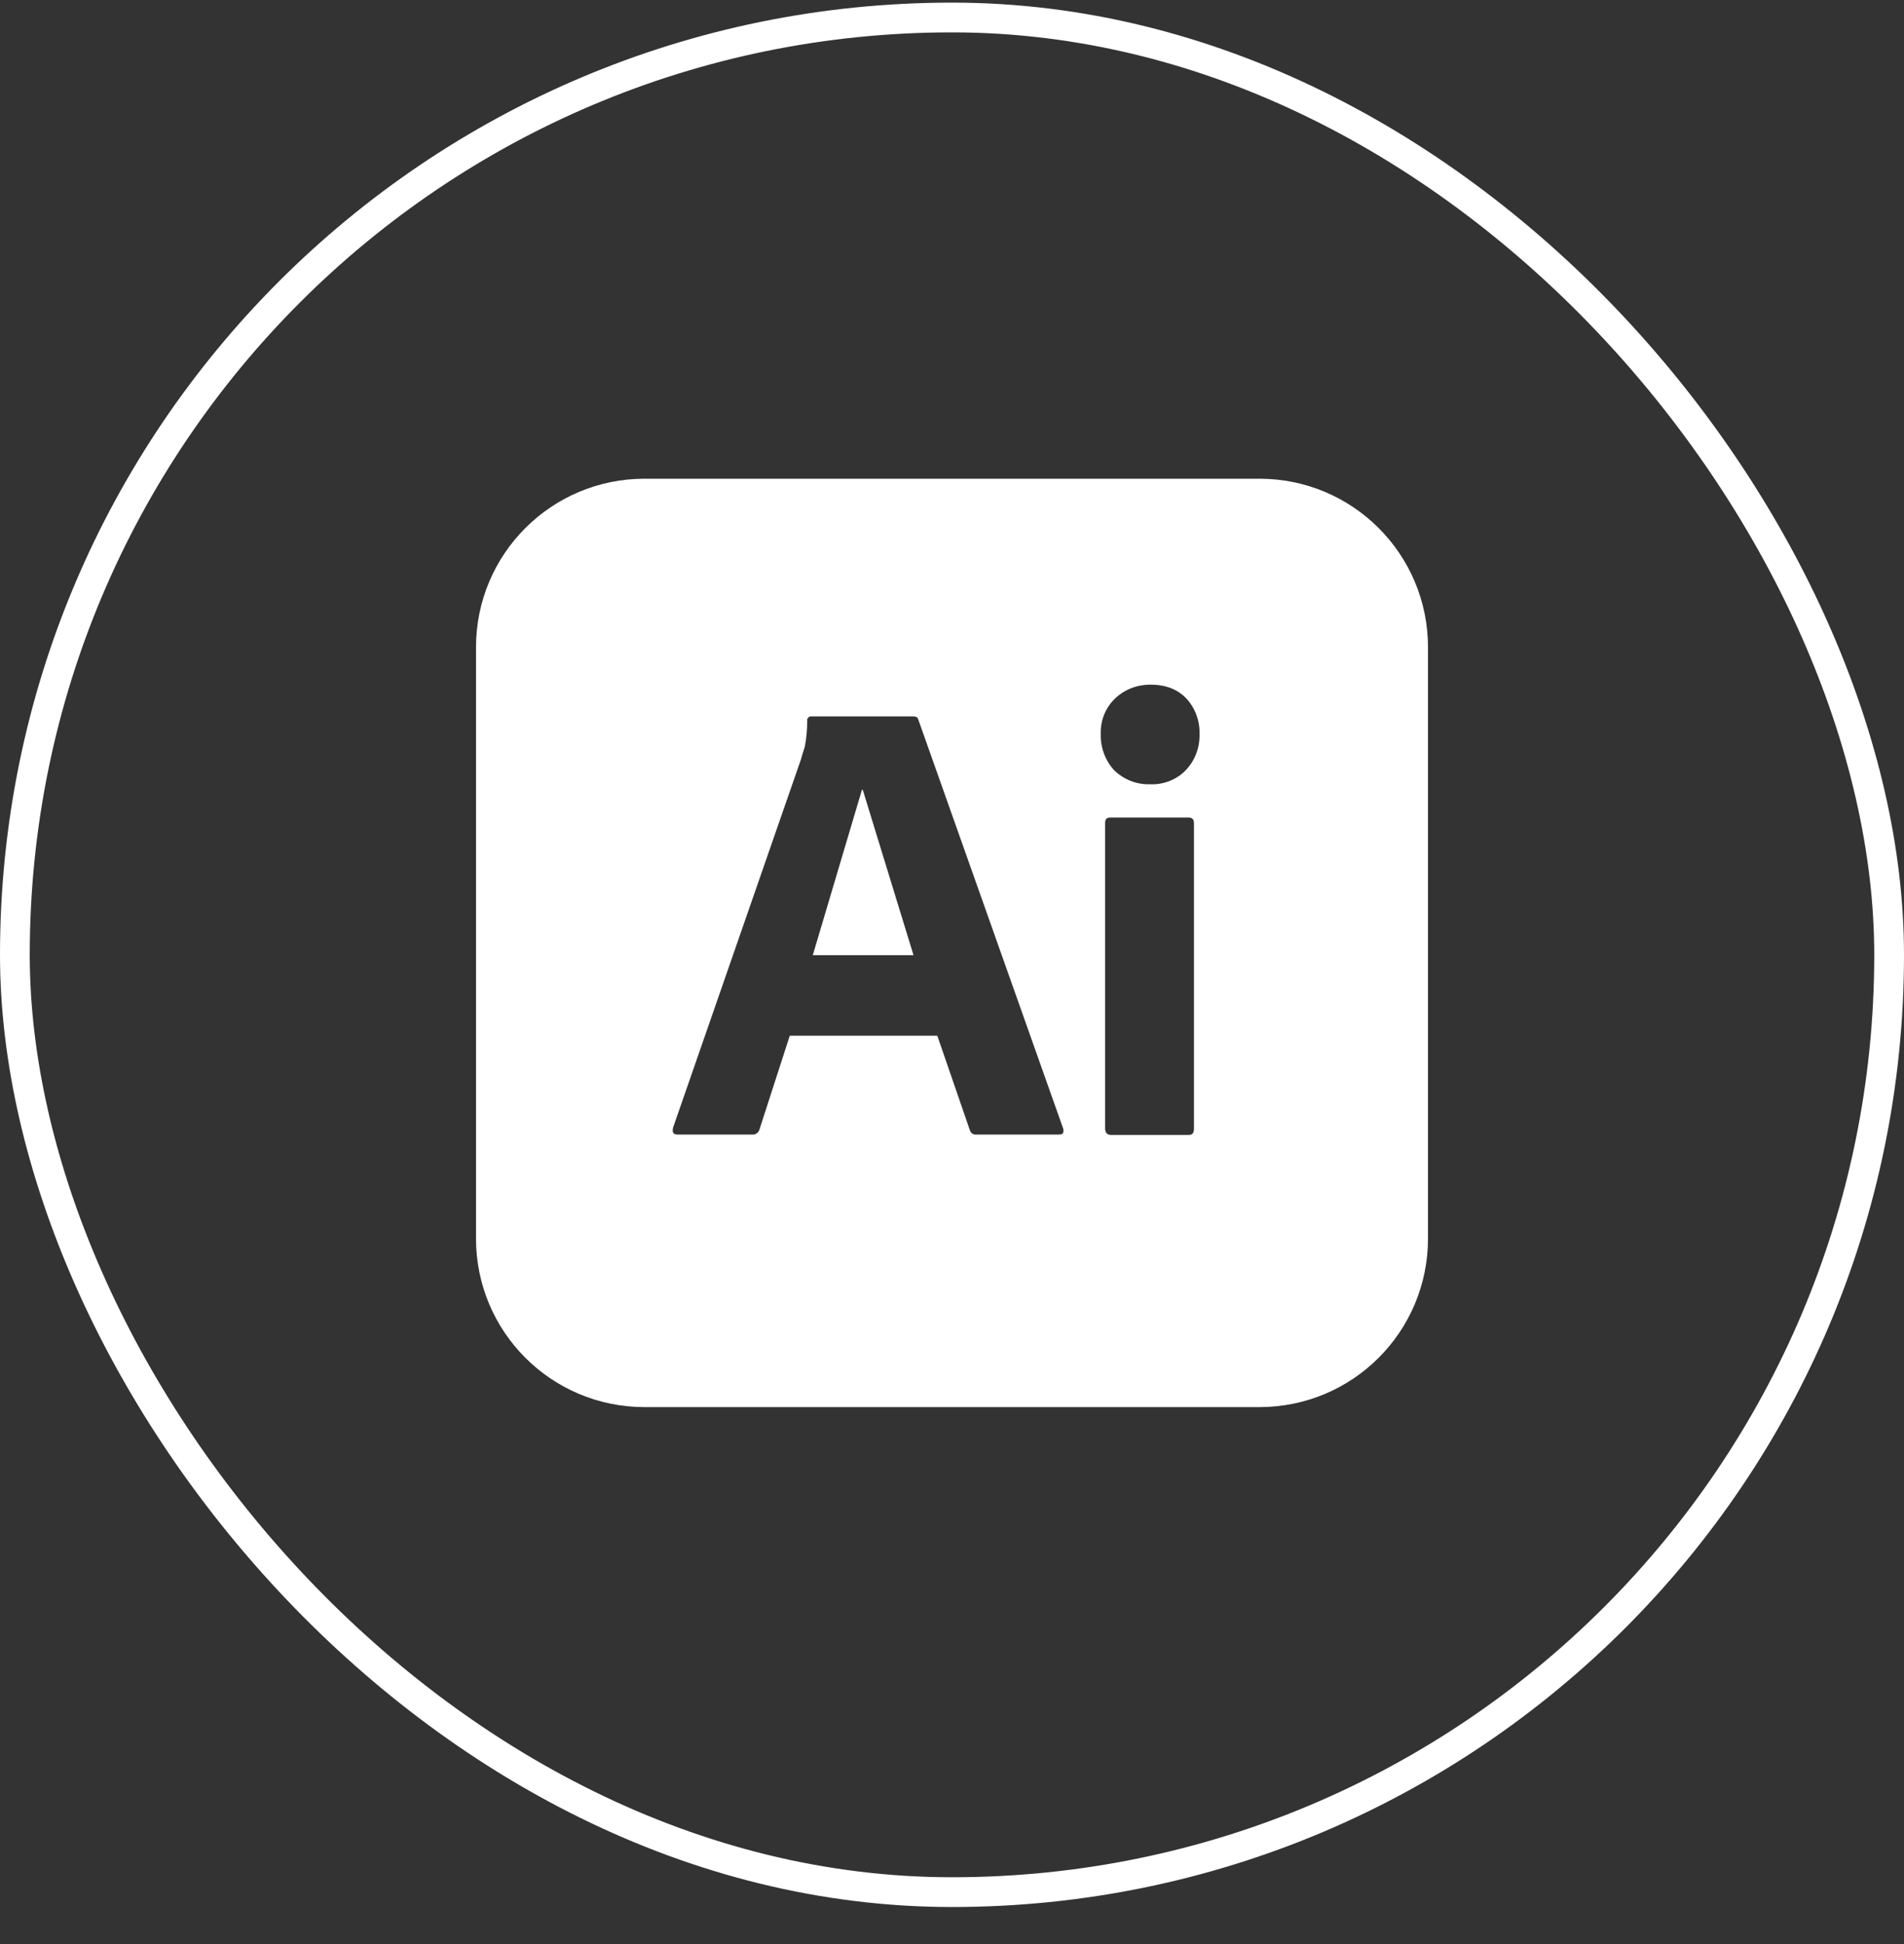 <svg xmlns="http://www.w3.org/2000/svg" width="48" height="49" viewBox="0 0 48 49" fill="none"><rect x="0" y="0" width="48" height="49" fill="#333333" stroke="none"/><rect x="0.375" y="0.441" width="47.25" height="47.25" rx="23.625" stroke="white" stroke-width="0.75"></rect><path d="M21.75 19.906H21.73L20.49 24.076H23.03L21.75 19.906ZM21.75 19.906H21.73L20.49 24.076H23.03L21.75 19.906ZM31.75 12.066H16.25C13.9 12.066 12 13.966 12 16.317V31.216C12 33.567 13.9 35.466 16.25 35.466H31.75C34.1 35.466 36 33.567 36 31.216V16.317C36 13.966 34.1 12.066 31.75 12.066ZM26.7 28.596H24.61C24.54 28.606 24.47 28.557 24.45 28.486L23.63 26.106H19.91L19.15 28.456C19.13 28.546 19.05 28.606 18.96 28.596H17.08C16.97 28.596 16.94 28.536 16.97 28.416L20.19 19.146C20.22 19.047 20.25 18.936 20.29 18.816C20.33 18.606 20.35 18.387 20.35 18.166C20.34 18.117 20.38 18.066 20.43 18.057H23.02C23.1 18.057 23.14 18.087 23.15 18.136L26.8 28.437C26.83 28.546 26.8 28.596 26.7 28.596ZM30.1 28.446C30.1 28.557 30.06 28.606 29.97 28.606H28.01C27.91 28.606 27.86 28.546 27.86 28.446V20.746C27.86 20.646 27.9 20.607 27.99 20.607H29.97C30.06 20.607 30.1 20.656 30.1 20.746V28.446ZM29.89 19.416C29.66 19.656 29.32 19.786 28.98 19.767C28.65 19.776 28.33 19.647 28.09 19.416C27.86 19.167 27.74 18.837 27.75 18.496C27.74 18.156 27.87 17.836 28.11 17.607C28.35 17.376 28.67 17.256 29 17.256C29.39 17.256 29.69 17.376 29.91 17.607C30.13 17.847 30.25 18.166 30.24 18.496C30.25 18.837 30.13 19.167 29.89 19.416ZM21.73 19.906L20.49 24.076H23.03L21.75 19.906H21.73Z" fill="white"></path></svg>